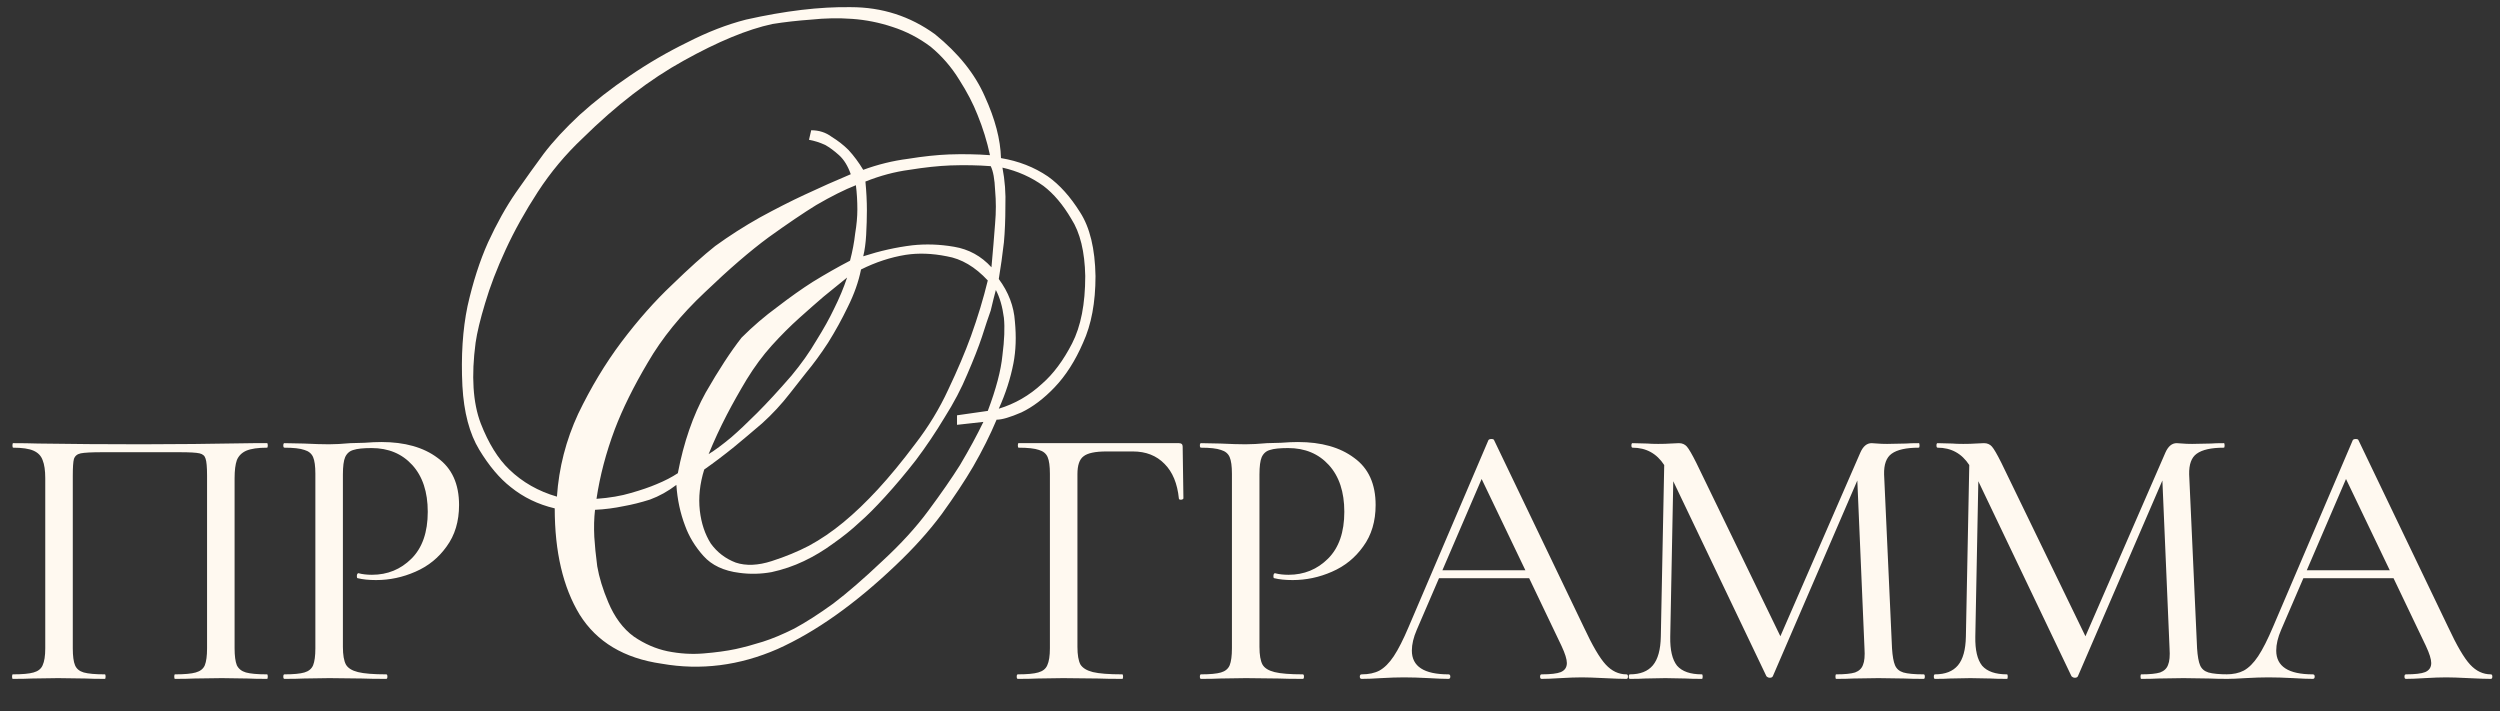 <?xml version="1.0" encoding="UTF-8"?> <svg xmlns="http://www.w3.org/2000/svg" width="232" height="66" viewBox="0 0 232 66" fill="none"><rect x="0" y="0" width="232" height="66" fill="#333333" stroke="none"/><path d="M24.78 62.58C24.827 62.58 24.85 62.65 24.85 62.79C24.85 62.93 24.827 63 24.78 63C24.033 63 23.438 62.988 22.995 62.965L20.58 62.93L18.025 62.965C17.582 62.988 16.987 63 16.24 63C16.193 63 16.17 62.93 16.17 62.79C16.17 62.65 16.193 62.58 16.24 62.58C17.127 62.58 17.768 62.522 18.165 62.405C18.585 62.288 18.865 62.067 19.005 61.74C19.145 61.39 19.215 60.865 19.215 60.165V44.135C19.215 43.342 19.168 42.817 19.075 42.56C19.005 42.303 18.818 42.14 18.515 42.07C18.212 42 17.593 41.965 16.66 41.965H9.485C8.505 41.965 7.84 42 7.49 42.07C7.163 42.14 6.953 42.315 6.86 42.595C6.79 42.852 6.755 43.365 6.755 44.135V60.165C6.755 60.888 6.825 61.413 6.965 61.74C7.105 62.067 7.373 62.288 7.77 62.405C8.19 62.522 8.843 62.58 9.73 62.58C9.777 62.58 9.8 62.65 9.8 62.79C9.8 62.93 9.777 63 9.73 63C8.983 63 8.388 62.988 7.945 62.965L5.39 62.93L2.975 62.965C2.532 62.988 1.937 63 1.19 63C1.143 63 1.12 62.93 1.12 62.79C1.12 62.65 1.143 62.58 1.19 62.58C2.077 62.58 2.718 62.522 3.115 62.405C3.535 62.288 3.815 62.067 3.955 61.74C4.118 61.39 4.2 60.865 4.2 60.165V44.38C4.2 43.657 4.118 43.097 3.955 42.7C3.815 42.303 3.535 42.012 3.115 41.825C2.695 41.638 2.065 41.545 1.225 41.545C1.178 41.545 1.155 41.475 1.155 41.335C1.155 41.195 1.178 41.125 1.225 41.125C2.018 41.125 2.788 41.137 3.535 41.16C6.615 41.207 9.812 41.23 13.125 41.23C16.088 41.23 19.565 41.195 23.555 41.125H24.78C24.827 41.125 24.85 41.195 24.85 41.335C24.85 41.475 24.827 41.545 24.78 41.545C23.94 41.545 23.298 41.638 22.855 41.825C22.435 42.012 22.143 42.303 21.98 42.7C21.84 43.097 21.77 43.657 21.77 44.38V60.165C21.77 60.865 21.84 61.39 21.98 61.74C22.143 62.067 22.423 62.288 22.82 62.405C23.24 62.522 23.893 62.58 24.78 62.58ZM31.821 60.025C31.821 60.772 31.914 61.32 32.101 61.67C32.287 61.997 32.661 62.23 33.221 62.37C33.781 62.51 34.656 62.58 35.846 62.58C35.916 62.58 35.951 62.65 35.951 62.79C35.951 62.93 35.916 63 35.846 63C34.889 63 34.142 62.988 33.606 62.965L30.561 62.93L28.181 62.965C27.761 62.988 27.166 63 26.396 63C26.326 63 26.291 62.93 26.291 62.79C26.291 62.65 26.326 62.58 26.396 62.58C27.236 62.58 27.854 62.522 28.251 62.405C28.647 62.288 28.916 62.067 29.056 61.74C29.196 61.39 29.266 60.865 29.266 60.165V43.96C29.266 43.26 29.196 42.747 29.056 42.42C28.916 42.093 28.647 41.872 28.251 41.755C27.854 41.615 27.236 41.545 26.396 41.545C26.326 41.545 26.291 41.475 26.291 41.335C26.291 41.195 26.326 41.125 26.396 41.125L28.181 41.16C29.161 41.207 29.942 41.23 30.526 41.23C31.086 41.23 31.751 41.195 32.521 41.125C32.801 41.125 33.232 41.113 33.816 41.09C34.422 41.043 34.947 41.02 35.391 41.02C37.561 41.02 39.299 41.51 40.606 42.49C41.936 43.447 42.601 44.905 42.601 46.865C42.601 48.382 42.216 49.665 41.446 50.715C40.699 51.765 39.731 52.547 38.541 53.06C37.374 53.573 36.161 53.83 34.901 53.83C34.224 53.83 33.652 53.772 33.186 53.655C33.139 53.655 33.116 53.597 33.116 53.48C33.116 53.41 33.127 53.34 33.151 53.27C33.197 53.2 33.244 53.177 33.291 53.2C33.641 53.293 34.049 53.34 34.516 53.34C35.962 53.34 37.187 52.838 38.191 51.835C39.194 50.832 39.696 49.385 39.696 47.495C39.696 45.652 39.217 44.205 38.261 43.155C37.304 42.105 36.044 41.58 34.481 41.58C33.711 41.58 33.151 41.638 32.801 41.755C32.451 41.848 32.194 42.07 32.031 42.42C31.891 42.747 31.821 43.283 31.821 44.03V60.025ZM94.456 63C94.386 63 94.351 62.93 94.351 62.79C94.351 62.65 94.386 62.58 94.456 62.58C95.319 62.58 95.949 62.522 96.346 62.405C96.766 62.288 97.046 62.067 97.186 61.74C97.349 61.39 97.431 60.865 97.431 60.165V43.96C97.431 43.26 97.361 42.747 97.221 42.42C97.081 42.093 96.812 41.872 96.416 41.755C96.019 41.615 95.389 41.545 94.526 41.545C94.479 41.545 94.456 41.475 94.456 41.335C94.456 41.195 94.479 41.125 94.526 41.125H109.401C109.634 41.125 109.751 41.23 109.751 41.44L109.821 46.235C109.821 46.305 109.751 46.352 109.611 46.375C109.471 46.375 109.401 46.34 109.401 46.27C109.261 44.87 108.817 43.797 108.071 43.05C107.324 42.28 106.344 41.895 105.131 41.895H102.681C101.631 41.895 100.919 42.047 100.546 42.35C100.172 42.63 99.986 43.178 99.986 43.995V60.025C99.986 60.772 100.079 61.32 100.266 61.67C100.476 61.997 100.861 62.23 101.421 62.37C102.004 62.51 102.914 62.58 104.151 62.58C104.197 62.58 104.221 62.65 104.221 62.79C104.221 62.93 104.197 63 104.151 63C103.194 63 102.447 62.988 101.911 62.965L98.656 62.93L96.276 62.965C95.832 62.988 95.226 63 94.456 63ZM116.878 60.025C116.878 60.772 116.971 61.32 117.158 61.67C117.344 61.997 117.718 62.23 118.278 62.37C118.838 62.51 119.713 62.58 120.903 62.58C120.973 62.58 121.008 62.65 121.008 62.79C121.008 62.93 120.973 63 120.903 63C119.946 63 119.199 62.988 118.663 62.965L115.618 62.93L113.238 62.965C112.818 62.988 112.223 63 111.453 63C111.383 63 111.348 62.93 111.348 62.79C111.348 62.65 111.383 62.58 111.453 62.58C112.293 62.58 112.911 62.522 113.308 62.405C113.704 62.288 113.973 62.067 114.113 61.74C114.253 61.39 114.323 60.865 114.323 60.165V43.96C114.323 43.26 114.253 42.747 114.113 42.42C113.973 42.093 113.704 41.872 113.308 41.755C112.911 41.615 112.293 41.545 111.453 41.545C111.383 41.545 111.348 41.475 111.348 41.335C111.348 41.195 111.383 41.125 111.453 41.125L113.238 41.16C114.218 41.207 114.999 41.23 115.583 41.23C116.143 41.23 116.808 41.195 117.578 41.125C117.858 41.125 118.289 41.113 118.873 41.09C119.479 41.043 120.004 41.02 120.448 41.02C122.618 41.02 124.356 41.51 125.663 42.49C126.993 43.447 127.658 44.905 127.658 46.865C127.658 48.382 127.273 49.665 126.503 50.715C125.756 51.765 124.788 52.547 123.598 53.06C122.431 53.573 121.218 53.83 119.958 53.83C119.281 53.83 118.709 53.772 118.243 53.655C118.196 53.655 118.173 53.597 118.173 53.48C118.173 53.41 118.184 53.34 118.208 53.27C118.254 53.2 118.301 53.177 118.348 53.2C118.698 53.293 119.106 53.34 119.573 53.34C121.019 53.34 122.244 52.838 123.248 51.835C124.251 50.832 124.753 49.385 124.753 47.495C124.753 45.652 124.274 44.205 123.318 43.155C122.361 42.105 121.101 41.58 119.538 41.58C118.768 41.58 118.208 41.638 117.858 41.755C117.508 41.848 117.251 42.07 117.088 42.42C116.948 42.747 116.878 43.283 116.878 44.03V60.025ZM150.935 62.58C151.028 62.58 151.075 62.65 151.075 62.79C151.075 62.93 151.028 63 150.935 63C150.492 63 149.803 62.977 148.87 62.93C147.937 62.883 147.248 62.86 146.805 62.86C146.268 62.86 145.603 62.883 144.81 62.93C144.063 62.977 143.48 63 143.06 63C142.967 63 142.92 62.93 142.92 62.79C142.92 62.65 142.967 62.58 143.06 62.58C143.9 62.58 144.495 62.51 144.845 62.37C145.218 62.207 145.405 61.927 145.405 61.53C145.405 61.18 145.242 60.655 144.915 59.955L141.905 53.655H133.54L131.475 58.45C131.172 59.15 131.02 59.792 131.02 60.375C131.02 61.845 132.152 62.58 134.415 62.58C134.532 62.58 134.59 62.65 134.59 62.79C134.59 62.93 134.532 63 134.415 63C133.995 63 133.388 62.977 132.595 62.93C131.708 62.883 130.938 62.86 130.285 62.86C129.702 62.86 128.99 62.883 128.15 62.93C127.45 62.977 126.855 63 126.365 63C126.248 63 126.19 62.93 126.19 62.79C126.19 62.65 126.248 62.58 126.365 62.58C127.018 62.58 127.567 62.463 128.01 62.23C128.477 61.973 128.92 61.53 129.34 60.9C129.76 60.27 130.227 59.348 130.74 58.135L138.125 40.845C138.172 40.775 138.265 40.74 138.405 40.74C138.545 40.74 138.627 40.775 138.65 40.845L146.98 58.205C147.773 59.908 148.45 61.063 149.01 61.67C149.57 62.277 150.212 62.58 150.935 62.58ZM133.855 52.92H141.555L137.495 44.45L133.855 52.92ZM178.519 62.58C178.589 62.58 178.624 62.65 178.624 62.79C178.624 62.93 178.589 63 178.519 63C177.772 63 177.177 62.988 176.734 62.965L174.319 62.93L171.974 62.965C171.6 62.988 171.075 63 170.399 63C170.352 63 170.329 62.93 170.329 62.79C170.329 62.65 170.352 62.58 170.399 62.58C171.192 62.58 171.775 62.522 172.149 62.405C172.522 62.265 172.767 62.032 172.884 61.705C173.024 61.378 173.07 60.865 173.024 60.165L172.359 44.59L164.519 62.755C164.472 62.848 164.379 62.895 164.239 62.895C164.122 62.895 164.017 62.848 163.924 62.755L155.279 44.66L154.999 59.08C154.975 60.317 155.185 61.215 155.629 61.775C156.095 62.312 156.865 62.58 157.939 62.58C157.985 62.58 158.009 62.65 158.009 62.79C158.009 62.93 157.985 63 157.939 63C157.285 63 156.784 62.988 156.434 62.965L154.544 62.93L152.654 62.965C152.327 62.988 151.86 63 151.254 63C151.184 63 151.149 62.93 151.149 62.79C151.149 62.65 151.184 62.58 151.254 62.58C152.21 62.58 152.922 62.3 153.389 61.74C153.855 61.18 154.1 60.293 154.124 59.08L154.439 43.155C153.739 42.082 152.759 41.545 151.499 41.545C151.429 41.545 151.394 41.475 151.394 41.335C151.394 41.195 151.429 41.125 151.499 41.125L152.864 41.16C153.12 41.183 153.459 41.195 153.879 41.195C154.345 41.195 154.73 41.183 155.034 41.16C155.36 41.137 155.617 41.125 155.804 41.125C156.107 41.125 156.352 41.23 156.539 41.44C156.725 41.65 157.017 42.152 157.414 42.945L165.219 59.045L172.639 42C172.895 41.417 173.245 41.125 173.689 41.125C173.805 41.125 173.98 41.137 174.214 41.16C174.447 41.183 174.75 41.195 175.124 41.195L176.874 41.16C177.13 41.137 177.527 41.125 178.064 41.125C178.11 41.125 178.134 41.195 178.134 41.335C178.134 41.475 178.11 41.545 178.064 41.545C176.897 41.545 176.057 41.732 175.544 42.105C175.054 42.455 174.82 43.097 174.844 44.03L175.579 60.165C175.625 60.888 175.719 61.413 175.859 61.74C175.999 62.067 176.255 62.288 176.629 62.405C177.025 62.522 177.655 62.58 178.519 62.58ZM206.829 62.58C206.899 62.58 206.934 62.65 206.934 62.79C206.934 62.93 206.899 63 206.829 63C206.082 63 205.487 62.988 205.044 62.965L202.629 62.93L200.284 62.965C199.911 62.988 199.386 63 198.709 63C198.662 63 198.639 62.93 198.639 62.79C198.639 62.65 198.662 62.58 198.709 62.58C199.502 62.58 200.086 62.522 200.459 62.405C200.832 62.265 201.077 62.032 201.194 61.705C201.334 61.378 201.381 60.865 201.334 60.165L200.669 44.59L192.829 62.755C192.782 62.848 192.689 62.895 192.549 62.895C192.432 62.895 192.327 62.848 192.234 62.755L183.589 44.66L183.309 59.08C183.286 60.317 183.496 61.215 183.939 61.775C184.406 62.312 185.176 62.58 186.249 62.58C186.296 62.58 186.319 62.65 186.319 62.79C186.319 62.93 186.296 63 186.249 63C185.596 63 185.094 62.988 184.744 62.965L182.854 62.93L180.964 62.965C180.637 62.988 180.171 63 179.564 63C179.494 63 179.459 62.93 179.459 62.79C179.459 62.65 179.494 62.58 179.564 62.58C180.521 62.58 181.232 62.3 181.699 61.74C182.166 61.18 182.411 60.293 182.434 59.08L182.749 43.155C182.049 42.082 181.069 41.545 179.809 41.545C179.739 41.545 179.704 41.475 179.704 41.335C179.704 41.195 179.739 41.125 179.809 41.125L181.174 41.16C181.431 41.183 181.769 41.195 182.189 41.195C182.656 41.195 183.041 41.183 183.344 41.16C183.671 41.137 183.927 41.125 184.114 41.125C184.417 41.125 184.662 41.23 184.849 41.44C185.036 41.65 185.327 42.152 185.724 42.945L193.529 59.045L200.949 42C201.206 41.417 201.556 41.125 201.999 41.125C202.116 41.125 202.291 41.137 202.524 41.16C202.757 41.183 203.061 41.195 203.434 41.195L205.184 41.16C205.441 41.137 205.837 41.125 206.374 41.125C206.421 41.125 206.444 41.195 206.444 41.335C206.444 41.475 206.421 41.545 206.374 41.545C205.207 41.545 204.367 41.732 203.854 42.105C203.364 42.455 203.131 43.097 203.154 44.03L203.889 60.165C203.936 60.888 204.029 61.413 204.169 61.74C204.309 62.067 204.566 62.288 204.939 62.405C205.336 62.522 205.966 62.58 206.829 62.58ZM231.149 62.58C231.243 62.58 231.289 62.65 231.289 62.79C231.289 62.93 231.243 63 231.149 63C230.706 63 230.018 62.977 229.084 62.93C228.151 62.883 227.463 62.86 227.019 62.86C226.483 62.86 225.818 62.883 225.024 62.93C224.278 62.977 223.694 63 223.274 63C223.181 63 223.134 62.93 223.134 62.79C223.134 62.65 223.181 62.58 223.274 62.58C224.114 62.58 224.709 62.51 225.059 62.37C225.433 62.207 225.619 61.927 225.619 61.53C225.619 61.18 225.456 60.655 225.129 59.955L222.119 53.655H213.754L211.689 58.45C211.386 59.15 211.234 59.792 211.234 60.375C211.234 61.845 212.366 62.58 214.629 62.58C214.746 62.58 214.804 62.65 214.804 62.79C214.804 62.93 214.746 63 214.629 63C214.209 63 213.603 62.977 212.809 62.93C211.923 62.883 211.153 62.86 210.499 62.86C209.916 62.86 209.204 62.883 208.364 62.93C207.664 62.977 207.069 63 206.579 63C206.463 63 206.404 62.93 206.404 62.79C206.404 62.65 206.463 62.58 206.579 62.58C207.233 62.58 207.781 62.463 208.224 62.23C208.691 61.973 209.134 61.53 209.554 60.9C209.974 60.27 210.441 59.348 210.954 58.135L218.339 40.845C218.386 40.775 218.479 40.74 218.619 40.74C218.759 40.74 218.841 40.775 218.864 40.845L227.194 58.205C227.988 59.908 228.664 61.063 229.224 61.67C229.784 62.277 230.426 62.58 231.149 62.58ZM214.069 52.92H221.769L217.709 44.45L214.069 52.92Z" fill="#FFF9F0"></path><path d="M92.891 14.672C94.523 14.944 95.974 15.511 97.243 16.372C98.331 17.143 99.328 18.253 100.235 19.704C101.142 21.109 101.618 23.081 101.663 25.62C101.663 28.068 101.278 30.131 100.507 31.808C99.782 33.485 98.898 34.868 97.855 35.956C96.858 36.999 95.838 37.769 94.795 38.268C93.752 38.721 92.982 38.948 92.483 38.948C91.894 40.353 91.168 41.804 90.307 43.3C89.536 44.615 88.562 46.088 87.383 47.72C86.204 49.307 84.776 50.893 83.099 52.48C79.336 56.061 75.687 58.645 72.151 60.232C68.615 61.773 65.034 62.227 61.407 61.592C57.916 61.093 55.378 59.575 53.791 57.036C52.25 54.497 51.479 51.211 51.479 47.176C49.938 46.813 48.578 46.156 47.399 45.204C46.356 44.388 45.382 43.232 44.475 41.736C43.568 40.24 43.047 38.268 42.911 35.82C42.775 33.055 42.934 30.584 43.387 28.408C43.886 26.187 44.52 24.215 45.291 22.492C46.107 20.724 46.968 19.183 47.875 17.868C48.827 16.508 49.688 15.307 50.459 14.264C51.32 13.131 52.431 11.929 53.791 10.66C55.196 9.391 56.738 8.189 58.415 7.056C60.138 5.877 61.928 4.835 63.787 3.928C65.646 2.976 67.459 2.273 69.227 1.82C72.854 1.004 76.095 0.619 78.951 0.664C81.852 0.664 84.459 1.503 86.771 3.18C88.947 4.948 90.488 6.875 91.395 8.96C92.347 11.045 92.846 12.949 92.891 14.672ZM91.871 14.4C91.599 13.131 91.214 11.884 90.715 10.66C90.307 9.617 89.74 8.529 89.015 7.396C88.29 6.217 87.406 5.197 86.363 4.336C85.275 3.52 84.096 2.908 82.827 2.5C81.603 2.092 80.356 1.843 79.087 1.752C77.818 1.661 76.548 1.684 75.279 1.82C74.01 1.911 72.808 2.047 71.675 2.228C69.363 2.727 66.62 3.86 63.447 5.628C60.319 7.351 57.191 9.753 54.063 12.836C52.476 14.332 51.094 15.987 49.915 17.8C48.736 19.613 47.739 21.404 46.923 23.172C46.107 24.94 45.472 26.595 45.019 28.136C44.566 29.632 44.271 30.856 44.135 31.808C43.727 34.891 43.886 37.384 44.611 39.288C45.336 41.147 46.22 42.575 47.263 43.572C48.487 44.751 49.96 45.589 51.683 46.088C51.864 43.413 52.522 40.852 53.655 38.404C54.834 35.956 56.171 33.735 57.667 31.74C59.208 29.7 60.772 27.932 62.359 26.436C63.946 24.895 65.283 23.693 66.371 22.832C67.686 21.88 69.068 20.996 70.519 20.18C72.015 19.364 73.398 18.661 74.667 18.072C76.118 17.392 77.546 16.757 78.951 16.168C78.679 15.397 78.316 14.808 77.863 14.4C77.41 13.992 76.979 13.675 76.571 13.448C76.072 13.221 75.574 13.063 75.075 12.972L75.279 12.088C76.004 12.088 76.639 12.292 77.183 12.7C77.772 13.063 78.294 13.471 78.747 13.924C79.246 14.468 79.699 15.08 80.107 15.76C81.467 15.261 82.85 14.921 84.255 14.74C85.66 14.513 86.93 14.377 88.063 14.332C89.378 14.287 90.647 14.309 91.871 14.4ZM79.427 17.188C78.384 17.596 77.16 18.208 75.755 19.024C74.576 19.749 73.103 20.747 71.335 22.016C69.612 23.285 67.64 24.985 65.419 27.116C63.198 29.201 61.43 31.377 60.115 33.644C58.8 35.865 57.78 37.928 57.055 39.832C56.239 42.008 55.672 44.161 55.355 46.292C56.579 46.201 57.644 46.02 58.551 45.748C59.503 45.476 60.296 45.204 60.931 44.932C61.702 44.615 62.359 44.275 62.903 43.912C63.447 41.056 64.308 38.563 65.487 36.432C66.711 34.301 67.822 32.601 68.819 31.332C69.862 30.289 70.972 29.337 72.151 28.476C73.33 27.569 74.418 26.799 75.415 26.164C76.594 25.439 77.75 24.781 78.883 24.192C79.11 23.331 79.268 22.492 79.359 21.676C79.495 20.86 79.563 20.112 79.563 19.432C79.563 18.661 79.518 17.913 79.427 17.188ZM78.611 25.756C77.931 26.3 77.206 26.889 76.435 27.524C75.8 28.068 75.052 28.725 74.191 29.496C73.33 30.267 72.468 31.128 71.607 32.08C70.791 32.987 70.02 34.029 69.295 35.208C68.615 36.341 68.003 37.429 67.459 38.472C66.824 39.696 66.258 40.92 65.759 42.144C66.348 41.781 67.051 41.26 67.867 40.58C68.547 39.991 69.34 39.243 70.247 38.336C71.199 37.384 72.264 36.228 73.443 34.868C74.35 33.78 75.12 32.692 75.755 31.604C76.435 30.516 76.979 29.541 77.387 28.68C77.886 27.683 78.294 26.708 78.611 25.756ZM91.939 15.42C90.76 15.329 89.514 15.307 88.199 15.352C87.066 15.397 85.796 15.533 84.391 15.76C83.031 15.941 81.671 16.304 80.311 16.848C80.402 17.8 80.447 18.684 80.447 19.5C80.447 20.225 80.424 20.996 80.379 21.812C80.334 22.583 80.243 23.24 80.107 23.784C81.648 23.285 83.167 22.945 84.663 22.764C85.932 22.628 87.224 22.673 88.539 22.9C89.899 23.127 91.055 23.761 92.007 24.804C92.143 23.308 92.256 21.948 92.347 20.724C92.438 19.681 92.438 18.661 92.347 17.664C92.302 16.621 92.166 15.873 91.939 15.42ZM91.667 26.028C90.488 24.759 89.219 24.011 87.859 23.784C86.499 23.512 85.23 23.467 84.051 23.648C82.646 23.875 81.263 24.328 79.903 25.008C79.676 26.141 79.268 27.297 78.679 28.476C78.135 29.609 77.523 30.72 76.843 31.808C76.163 32.851 75.483 33.78 74.803 34.596C74.168 35.412 73.67 36.047 73.307 36.5C72.536 37.497 71.675 38.427 70.723 39.288C69.771 40.104 68.91 40.829 68.139 41.464C67.187 42.235 66.258 42.937 65.351 43.572C64.943 44.887 64.807 46.156 64.943 47.38C65.079 48.559 65.419 49.579 65.963 50.44C66.552 51.256 67.323 51.845 68.275 52.208C69.227 52.525 70.338 52.48 71.607 52.072C72.876 51.664 74.032 51.188 75.075 50.644C76.163 50.055 77.228 49.329 78.271 48.468C79.314 47.607 80.379 46.587 81.467 45.408C82.555 44.229 83.711 42.824 84.935 41.192C86.159 39.605 87.179 37.928 87.995 36.16C88.856 34.347 89.559 32.692 90.103 31.196C90.738 29.428 91.259 27.705 91.667 26.028ZM92.415 26.912C92.279 27.411 92.12 28.045 91.939 28.816C91.712 29.451 91.44 30.267 91.123 31.264C90.806 32.216 90.352 33.372 89.763 34.732C89.219 36.047 88.516 37.384 87.655 38.744C86.839 40.104 85.955 41.419 85.003 42.688C84.051 43.912 83.099 45.045 82.147 46.088C81.24 47.085 80.447 47.879 79.767 48.468C79.042 49.148 78.226 49.805 77.319 50.44C76.458 51.075 75.551 51.619 74.599 52.072C73.647 52.525 72.65 52.865 71.607 53.092C70.61 53.273 69.612 53.296 68.615 53.16C67.164 52.979 66.054 52.457 65.283 51.596C64.512 50.735 63.946 49.805 63.583 48.808C63.13 47.629 62.858 46.36 62.767 45C61.996 45.589 61.18 46.043 60.319 46.36C59.458 46.632 58.642 46.836 57.871 46.972C57.01 47.153 56.126 47.267 55.219 47.312C55.128 48.083 55.106 48.921 55.151 49.828C55.196 50.599 55.287 51.505 55.423 52.548C55.604 53.591 55.944 54.701 56.443 55.88C57.032 57.285 57.826 58.351 58.823 59.076C59.82 59.756 60.863 60.209 61.951 60.436C63.084 60.663 64.195 60.731 65.283 60.64C66.416 60.549 67.414 60.413 68.275 60.232C69.091 60.051 69.93 59.824 70.791 59.552C71.652 59.28 72.627 58.872 73.715 58.328C74.803 57.739 76.004 56.968 77.319 56.016C78.634 55.019 80.152 53.704 81.875 52.072C83.598 50.485 85.026 48.921 86.159 47.38C87.338 45.793 88.312 44.388 89.083 43.164C89.944 41.713 90.67 40.376 91.259 39.152L88.811 39.424V38.54L91.667 38.132C92.438 36.092 92.891 34.369 93.027 32.964C93.208 31.559 93.254 30.403 93.163 29.496C93.027 28.453 92.778 27.592 92.415 26.912ZM93.027 15.556C93.254 16.735 93.344 17.936 93.299 19.16C93.299 20.384 93.254 21.495 93.163 22.492C93.027 23.671 92.868 24.804 92.687 25.892C93.594 27.116 94.092 28.431 94.183 29.836C94.319 31.241 94.274 32.533 94.047 33.712C93.775 35.117 93.322 36.523 92.687 37.928C94.183 37.475 95.52 36.704 96.699 35.616C97.742 34.709 98.671 33.463 99.487 31.876C100.303 30.289 100.711 28.204 100.711 25.62C100.666 23.353 100.235 21.585 99.419 20.316C98.648 19.001 97.787 17.981 96.835 17.256C95.702 16.44 94.432 15.873 93.027 15.556Z" fill="#FFF9F0"></path></svg> 